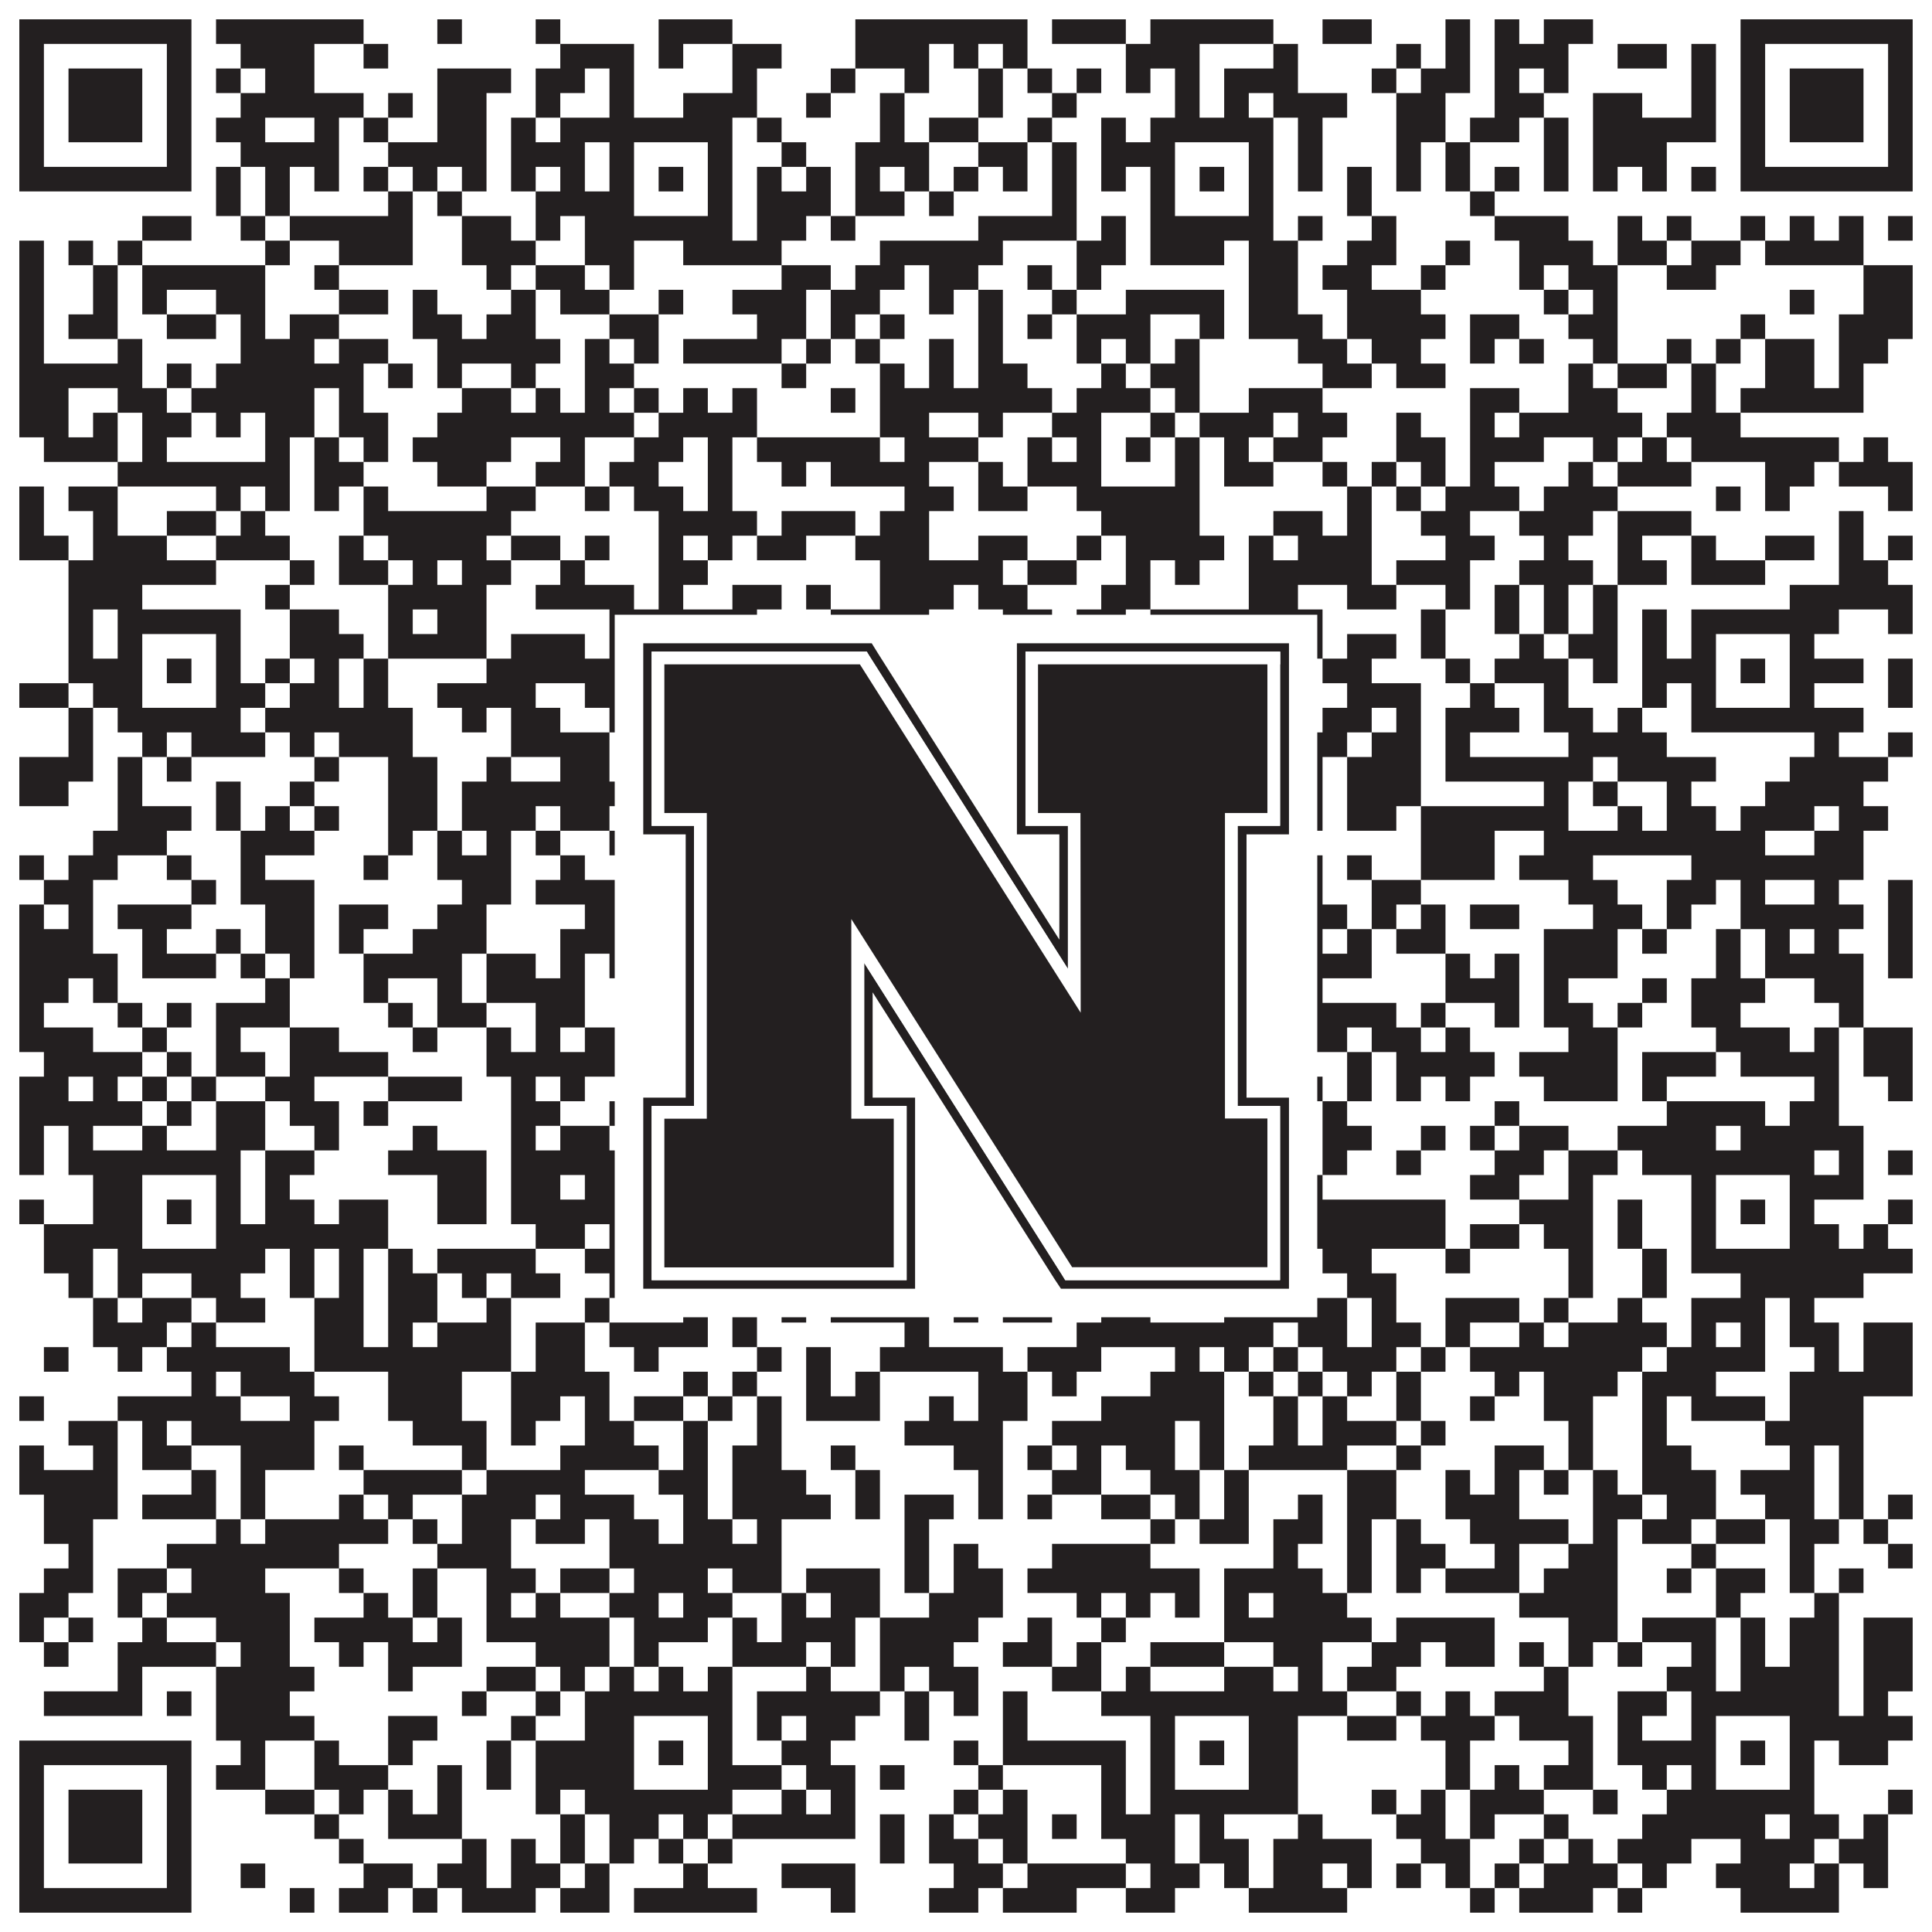 <?xml version="1.0"?>
<svg xmlns="http://www.w3.org/2000/svg" xmlns:xlink="http://www.w3.org/1999/xlink" version="1.1" width="1100px" height="1100px" viewBox="0 0 1100 1100"><rect x="0" y="0" width="1100" height="1100" fill="#ffffff" fill-opacity="1"/><path fill="#231f20" fill-opacity="1" d="M11,11L109,11L109,25L11,25ZM123,11L207,11L207,25L123,25ZM249,11L263,11L263,25L249,25ZM305,11L319,11L319,25L305,25ZM375,11L417,11L417,25L375,25ZM487,11L585,11L585,25L487,25ZM599,11L641,11L641,25L599,25ZM655,11L725,11L725,25L655,25ZM753,11L781,11L781,25L753,25ZM823,11L837,11L837,25L823,25ZM851,11L865,11L865,25L851,25ZM879,11L907,11L907,25L879,25ZM991,11L1089,11L1089,25L991,25ZM11,25L25,25L25,39L11,39ZM95,25L109,25L109,39L95,39ZM137,25L179,25L179,39L137,39ZM207,25L221,25L221,39L207,39ZM319,25L361,25L361,39L319,39ZM375,25L389,25L389,39L375,39ZM417,25L445,25L445,39L417,39ZM487,25L529,25L529,39L487,39ZM543,25L557,25L557,39L543,39ZM571,25L585,25L585,39L571,39ZM641,25L683,25L683,39L641,39ZM725,25L739,25L739,39L725,39ZM795,25L809,25L809,39L795,39ZM823,25L837,25L837,39L823,39ZM851,25L893,25L893,39L851,39ZM921,25L949,25L949,39L921,39ZM963,25L977,25L977,39L963,39ZM991,25L1005,25L1005,39L991,39ZM1075,25L1089,25L1089,39L1075,39ZM11,39L25,39L25,53L11,53ZM39,39L81,39L81,53L39,53ZM95,39L109,39L109,53L95,53ZM123,39L137,39L137,53L123,53ZM151,39L179,39L179,53L151,53ZM249,39L291,39L291,53L249,53ZM305,39L333,39L333,53L305,53ZM347,39L361,39L361,53L347,53ZM417,39L431,39L431,53L417,53ZM473,39L487,39L487,53L473,53ZM515,39L529,39L529,53L515,53ZM557,39L571,39L571,53L557,53ZM585,39L599,39L599,53L585,53ZM613,39L627,39L627,53L613,53ZM641,39L655,39L655,53L641,53ZM669,39L683,39L683,53L669,53ZM697,39L739,39L739,53L697,53ZM781,39L795,39L795,53L781,53ZM809,39L837,39L837,53L809,53ZM851,39L865,39L865,53L851,53ZM879,39L893,39L893,53L879,53ZM963,39L977,39L977,53L963,53ZM991,39L1005,39L1005,53L991,53ZM1019,39L1061,39L1061,53L1019,53ZM1075,39L1089,39L1089,53L1075,53ZM11,53L25,53L25,67L11,67ZM39,53L81,53L81,67L39,67ZM95,53L109,53L109,67L95,67ZM137,53L207,53L207,67L137,67ZM221,53L235,53L235,67L221,67ZM249,53L277,53L277,67L249,67ZM305,53L319,53L319,67L305,67ZM347,53L361,53L361,67L347,67ZM389,53L431,53L431,67L389,67ZM459,53L473,53L473,67L459,67ZM501,53L515,53L515,67L501,67ZM557,53L571,53L571,67L557,67ZM599,53L613,53L613,67L599,67ZM669,53L683,53L683,67L669,67ZM697,53L711,53L711,67L697,67ZM725,53L767,53L767,67L725,67ZM795,53L823,53L823,67L795,67ZM851,53L879,53L879,67L851,67ZM907,53L935,53L935,67L907,67ZM963,53L977,53L977,67L963,67ZM991,53L1005,53L1005,67L991,67ZM1019,53L1061,53L1061,67L1019,67ZM1075,53L1089,53L1089,67L1075,67ZM11,67L25,67L25,81L11,81ZM39,67L81,67L81,81L39,81ZM95,67L109,67L109,81L95,81ZM123,67L151,67L151,81L123,81ZM179,67L193,67L193,81L179,81ZM207,67L221,67L221,81L207,81ZM249,67L277,67L277,81L249,81ZM291,67L305,67L305,81L291,81ZM319,67L417,67L417,81L319,81ZM431,67L445,67L445,81L431,81ZM501,67L515,67L515,81L501,81ZM529,67L557,67L557,81L529,81ZM585,67L599,67L599,81L585,81ZM627,67L641,67L641,81L627,81ZM655,67L725,67L725,81L655,81ZM739,67L753,67L753,81L739,81ZM795,67L823,67L823,81L795,81ZM837,67L865,67L865,81L837,81ZM879,67L893,67L893,81L879,81ZM907,67L977,67L977,81L907,81ZM991,67L1005,67L1005,81L991,81ZM1019,67L1061,67L1061,81L1019,81ZM1075,67L1089,67L1089,81L1075,81ZM11,81L25,81L25,95L11,95ZM95,81L109,81L109,95L95,95ZM137,81L193,81L193,95L137,95ZM221,81L277,81L277,95L221,95ZM291,81L333,81L333,95L291,95ZM347,81L361,81L361,95L347,95ZM403,81L417,81L417,95L403,95ZM445,81L459,81L459,95L445,95ZM487,81L529,81L529,95L487,95ZM557,81L585,81L585,95L557,95ZM599,81L613,81L613,95L599,95ZM627,81L669,81L669,95L627,95ZM711,81L725,81L725,95L711,95ZM739,81L753,81L753,95L739,95ZM795,81L809,81L809,95L795,95ZM823,81L837,81L837,95L823,95ZM879,81L893,81L893,95L879,95ZM907,81L949,81L949,95L907,95ZM991,81L1005,81L1005,95L991,95ZM1075,81L1089,81L1089,95L1075,95ZM11,95L109,95L109,109L11,109ZM123,95L137,95L137,109L123,109ZM151,95L165,95L165,109L151,109ZM179,95L193,95L193,109L179,109ZM207,95L221,95L221,109L207,109ZM235,95L249,95L249,109L235,109ZM263,95L277,95L277,109L263,109ZM291,95L305,95L305,109L291,109ZM319,95L333,95L333,109L319,109ZM347,95L361,95L361,109L347,109ZM375,95L389,95L389,109L375,109ZM403,95L417,95L417,109L403,109ZM431,95L445,95L445,109L431,109ZM459,95L473,95L473,109L459,109ZM487,95L501,95L501,109L487,109ZM515,95L529,95L529,109L515,109ZM543,95L557,95L557,109L543,109ZM571,95L585,95L585,109L571,109ZM599,95L613,95L613,109L599,109ZM627,95L641,95L641,109L627,109ZM655,95L669,95L669,109L655,109ZM683,95L697,95L697,109L683,109ZM711,95L725,95L725,109L711,109ZM739,95L753,95L753,109L739,109ZM767,95L781,95L781,109L767,109ZM795,95L809,95L809,109L795,109ZM823,95L837,95L837,109L823,109ZM851,95L865,95L865,109L851,109ZM879,95L893,95L893,109L879,109ZM907,95L921,95L921,109L907,109ZM935,95L949,95L949,109L935,109ZM963,95L977,95L977,109L963,109ZM991,95L1089,95L1089,109L991,109ZM123,109L137,109L137,123L123,123ZM151,109L165,109L165,123L151,123ZM221,109L235,109L235,123L221,123ZM249,109L263,109L263,123L249,123ZM305,109L361,109L361,123L305,123ZM403,109L417,109L417,123L403,123ZM431,109L473,109L473,123L431,123ZM487,109L515,109L515,123L487,123ZM529,109L543,109L543,123L529,123ZM599,109L613,109L613,123L599,123ZM655,109L669,109L669,123L655,123ZM711,109L725,109L725,123L711,123ZM767,109L781,109L781,123L767,123ZM837,109L851,109L851,123L837,123ZM81,123L109,123L109,137L81,137ZM137,123L151,123L151,137L137,137ZM165,123L235,123L235,137L165,137ZM263,123L291,123L291,137L263,137ZM305,123L319,123L319,137L305,137ZM333,123L417,123L417,137L333,137ZM431,123L459,123L459,137L431,137ZM473,123L487,123L487,137L473,137ZM557,123L613,123L613,137L557,137ZM627,123L641,123L641,137L627,137ZM655,123L725,123L725,137L655,137ZM739,123L753,123L753,137L739,137ZM781,123L795,123L795,137L781,137ZM851,123L893,123L893,137L851,137ZM921,123L935,123L935,137L921,137ZM949,123L963,123L963,137L949,137ZM991,123L1005,123L1005,137L991,137ZM1019,123L1033,123L1033,137L1019,137ZM1047,123L1061,123L1061,137L1047,137ZM1075,123L1089,123L1089,137L1075,137ZM11,137L25,137L25,151L11,151ZM39,137L53,137L53,151L39,151ZM67,137L81,137L81,151L67,151ZM151,137L165,137L165,151L151,151ZM193,137L235,137L235,151L193,151ZM263,137L305,137L305,151L263,151ZM333,137L361,137L361,151L333,151ZM389,137L445,137L445,151L389,151ZM501,137L571,137L571,151L501,151ZM613,137L641,137L641,151L613,151ZM655,137L697,137L697,151L655,151ZM711,137L739,137L739,151L711,151ZM767,137L795,137L795,151L767,151ZM823,137L837,137L837,151L823,151ZM865,137L907,137L907,151L865,151ZM921,137L949,137L949,151L921,151ZM963,137L991,137L991,151L963,151ZM1005,137L1061,137L1061,151L1005,151ZM11,151L25,151L25,165L11,165ZM53,151L67,151L67,165L53,165ZM81,151L151,151L151,165L81,165ZM179,151L193,151L193,165L179,165ZM277,151L291,151L291,165L277,165ZM305,151L333,151L333,165L305,165ZM347,151L361,151L361,165L347,165ZM445,151L473,151L473,165L445,165ZM487,151L515,151L515,165L487,165ZM529,151L557,151L557,165L529,165ZM585,151L599,151L599,165L585,165ZM613,151L627,151L627,165L613,165ZM711,151L739,151L739,165L711,165ZM753,151L781,151L781,165L753,165ZM809,151L823,151L823,165L809,165ZM865,151L879,151L879,165L865,165ZM893,151L921,151L921,165L893,165ZM949,151L977,151L977,165L949,165ZM1061,151L1089,151L1089,165L1061,165ZM11,165L25,165L25,179L11,179ZM53,165L67,165L67,179L53,179ZM81,165L95,165L95,179L81,179ZM123,165L151,165L151,179L123,179ZM193,165L221,165L221,179L193,179ZM235,165L249,165L249,179L235,179ZM291,165L305,165L305,179L291,179ZM319,165L347,165L347,179L319,179ZM375,165L389,165L389,179L375,179ZM417,165L459,165L459,179L417,179ZM473,165L501,165L501,179L473,179ZM529,165L543,165L543,179L529,179ZM557,165L571,165L571,179L557,179ZM599,165L613,165L613,179L599,179ZM641,165L697,165L697,179L641,179ZM711,165L739,165L739,179L711,179ZM767,165L809,165L809,179L767,179ZM879,165L893,165L893,179L879,179ZM907,165L921,165L921,179L907,179ZM1019,165L1033,165L1033,179L1019,179ZM1061,165L1089,165L1089,179L1061,179ZM11,179L25,179L25,193L11,193ZM39,179L67,179L67,193L39,193ZM95,179L123,179L123,193L95,193ZM137,179L151,179L151,193L137,193ZM165,179L193,179L193,193L165,193ZM235,179L263,179L263,193L235,193ZM277,179L305,179L305,193L277,193ZM347,179L375,179L375,193L347,193ZM431,179L459,179L459,193L431,193ZM473,179L487,179L487,193L473,193ZM501,179L515,179L515,193L501,193ZM557,179L571,179L571,193L557,193ZM585,179L599,179L599,193L585,193ZM613,179L655,179L655,193L613,193ZM683,179L697,179L697,193L683,193ZM711,179L753,179L753,193L711,193ZM767,179L823,179L823,193L767,193ZM837,179L865,179L865,193L837,193ZM893,179L921,179L921,193L893,193ZM991,179L1005,179L1005,193L991,193ZM1047,179L1089,179L1089,193L1047,193ZM11,193L25,193L25,207L11,207ZM67,193L81,193L81,207L67,207ZM137,193L179,193L179,207L137,207ZM193,193L221,193L221,207L193,207ZM249,193L319,193L319,207L249,207ZM333,193L347,193L347,207L333,207ZM361,193L375,193L375,207L361,207ZM389,193L445,193L445,207L389,207ZM459,193L473,193L473,207L459,207ZM487,193L501,193L501,207L487,207ZM529,193L543,193L543,207L529,207ZM557,193L571,193L571,207L557,207ZM613,193L627,193L627,207L613,207ZM641,193L655,193L655,207L641,207ZM669,193L683,193L683,207L669,207ZM739,193L767,193L767,207L739,207ZM781,193L809,193L809,207L781,207ZM837,193L851,193L851,207L837,207ZM865,193L879,193L879,207L865,207ZM907,193L921,193L921,207L907,207ZM949,193L963,193L963,207L949,207ZM977,193L991,193L991,207L977,207ZM1005,193L1033,193L1033,207L1005,207ZM1047,193L1075,193L1075,207L1047,207ZM11,207L81,207L81,221L11,221ZM95,207L109,207L109,221L95,221ZM123,207L207,207L207,221L123,221ZM221,207L235,207L235,221L221,221ZM249,207L263,207L263,221L249,221ZM291,207L305,207L305,221L291,221ZM333,207L361,207L361,221L333,221ZM445,207L459,207L459,221L445,221ZM501,207L515,207L515,221L501,221ZM529,207L543,207L543,221L529,221ZM557,207L585,207L585,221L557,221ZM627,207L641,207L641,221L627,221ZM655,207L683,207L683,221L655,221ZM753,207L781,207L781,221L753,221ZM795,207L823,207L823,221L795,221ZM893,207L907,207L907,221L893,221ZM921,207L949,207L949,221L921,221ZM963,207L977,207L977,221L963,221ZM1005,207L1033,207L1033,221L1005,221ZM1047,207L1061,207L1061,221L1047,221ZM11,221L39,221L39,235L11,235ZM67,221L95,221L95,235L67,235ZM109,221L179,221L179,235L109,235ZM193,221L207,221L207,235L193,235ZM263,221L291,221L291,235L263,235ZM305,221L319,221L319,235L305,235ZM333,221L347,221L347,235L333,235ZM361,221L375,221L375,235L361,235ZM389,221L403,221L403,235L389,235ZM417,221L431,221L431,235L417,235ZM473,221L487,221L487,235L473,235ZM501,221L599,221L599,235L501,235ZM613,221L655,221L655,235L613,235ZM669,221L683,221L683,235L669,235ZM711,221L753,221L753,235L711,235ZM837,221L865,221L865,235L837,235ZM893,221L921,221L921,235L893,235ZM963,221L977,221L977,235L963,235ZM991,221L1061,221L1061,235L991,235ZM11,235L39,235L39,249L11,249ZM53,235L67,235L67,249L53,249ZM81,235L109,235L109,249L81,249ZM123,235L137,235L137,249L123,249ZM151,235L179,235L179,249L151,249ZM193,235L221,235L221,249L193,249ZM249,235L361,235L361,249L249,249ZM375,235L431,235L431,249L375,249ZM501,235L529,235L529,249L501,249ZM557,235L571,235L571,249L557,249ZM599,235L627,235L627,249L599,249ZM655,235L669,235L669,249L655,249ZM683,235L725,235L725,249L683,249ZM739,235L767,235L767,249L739,249ZM795,235L809,235L809,249L795,249ZM837,235L851,235L851,249L837,249ZM865,235L935,235L935,249L865,249ZM949,235L991,235L991,249L949,249ZM25,249L67,249L67,263L25,263ZM81,249L95,249L95,263L81,263ZM151,249L165,249L165,263L151,263ZM179,249L193,249L193,263L179,263ZM207,249L221,249L221,263L207,263ZM235,249L291,249L291,263L235,263ZM319,249L333,249L333,263L319,263ZM361,249L389,249L389,263L361,263ZM403,249L417,249L417,263L403,263ZM431,249L501,249L501,263L431,263ZM515,249L557,249L557,263L515,263ZM585,249L599,249L599,263L585,263ZM613,249L627,249L627,263L613,263ZM641,249L655,249L655,263L641,263ZM669,249L683,249L683,263L669,263ZM697,249L711,249L711,263L697,263ZM725,249L753,249L753,263L725,263ZM795,249L823,249L823,263L795,263ZM837,249L879,249L879,263L837,263ZM907,249L921,249L921,263L907,263ZM935,249L949,249L949,263L935,263ZM963,249L1047,249L1047,263L963,263ZM1061,249L1075,249L1075,263L1061,263ZM67,263L165,263L165,277L67,277ZM179,263L207,263L207,277L179,277ZM249,263L277,263L277,277L249,277ZM305,263L333,263L333,277L305,277ZM347,263L375,263L375,277L347,277ZM403,263L417,263L417,277L403,277ZM445,263L459,263L459,277L445,277ZM473,263L529,263L529,277L473,277ZM557,263L571,263L571,277L557,277ZM585,263L627,263L627,277L585,277ZM669,263L683,263L683,277L669,277ZM697,263L725,263L725,277L697,277ZM753,263L767,263L767,277L753,277ZM781,263L795,263L795,277L781,277ZM809,263L823,263L823,277L809,277ZM837,263L851,263L851,277L837,277ZM893,263L907,263L907,277L893,277ZM921,263L963,263L963,277L921,277ZM1005,263L1033,263L1033,277L1005,277ZM1047,263L1089,263L1089,277L1047,277ZM11,277L25,277L25,291L11,291ZM39,277L67,277L67,291L39,291ZM123,277L137,277L137,291L123,291ZM151,277L165,277L165,291L151,291ZM179,277L193,277L193,291L179,291ZM207,277L221,277L221,291L207,291ZM277,277L305,277L305,291L277,291ZM333,277L347,277L347,291L333,291ZM361,277L389,277L389,291L361,291ZM403,277L417,277L417,291L403,291ZM515,277L543,277L543,291L515,291ZM557,277L585,277L585,291L557,291ZM613,277L683,277L683,291L613,291ZM767,277L781,277L781,291L767,291ZM795,277L809,277L809,291L795,291ZM823,277L865,277L865,291L823,291ZM879,277L921,277L921,291L879,291ZM977,277L991,277L991,291L977,291ZM1005,277L1019,277L1019,291L1005,291ZM1075,277L1089,277L1089,291L1075,291ZM11,291L25,291L25,305L11,305ZM53,291L67,291L67,305L53,305ZM95,291L123,291L123,305L95,305ZM137,291L151,291L151,305L137,305ZM207,291L291,291L291,305L207,305ZM375,291L431,291L431,305L375,305ZM445,291L487,291L487,305L445,305ZM501,291L529,291L529,305L501,305ZM627,291L683,291L683,305L627,305ZM725,291L753,291L753,305L725,305ZM767,291L781,291L781,305L767,305ZM809,291L837,291L837,305L809,305ZM865,291L907,291L907,305L865,305ZM921,291L963,291L963,305L921,305ZM1047,291L1061,291L1061,305L1047,305ZM11,305L39,305L39,319L11,319ZM53,305L95,305L95,319L53,319ZM123,305L165,305L165,319L123,319ZM193,305L207,305L207,319L193,319ZM221,305L277,305L277,319L221,319ZM291,305L319,305L319,319L291,319ZM333,305L347,305L347,319L333,319ZM375,305L389,305L389,319L375,319ZM403,305L417,305L417,319L403,319ZM431,305L459,305L459,319L431,319ZM487,305L529,305L529,319L487,319ZM557,305L585,305L585,319L557,319ZM613,305L627,305L627,319L613,319ZM641,305L697,305L697,319L641,319ZM711,305L725,305L725,319L711,319ZM739,305L781,305L781,319L739,319ZM823,305L851,305L851,319L823,319ZM879,305L893,305L893,319L879,319ZM921,305L935,305L935,319L921,319ZM963,305L977,305L977,319L963,319ZM1005,305L1033,305L1033,319L1005,319ZM1047,305L1061,305L1061,319L1047,319ZM1075,305L1089,305L1089,319L1075,319ZM39,319L123,319L123,333L39,333ZM165,319L179,319L179,333L165,333ZM193,319L221,319L221,333L193,333ZM235,319L249,319L249,333L235,333ZM263,319L291,319L291,333L263,333ZM319,319L333,319L333,333L319,333ZM375,319L403,319L403,333L375,333ZM501,319L571,319L571,333L501,333ZM585,319L613,319L613,333L585,333ZM641,319L655,319L655,333L641,333ZM669,319L683,319L683,333L669,333ZM711,319L781,319L781,333L711,333ZM795,319L837,319L837,333L795,333ZM865,319L907,319L907,333L865,333ZM921,319L949,319L949,333L921,333ZM963,319L1005,319L1005,333L963,333ZM1047,319L1075,319L1075,333L1047,333ZM39,333L81,333L81,347L39,347ZM151,333L165,333L165,347L151,347ZM221,333L277,333L277,347L221,347ZM305,333L361,333L361,347L305,347ZM375,333L389,333L389,347L375,347ZM417,333L445,333L445,347L417,347ZM459,333L473,333L473,347L459,347ZM501,333L543,333L543,347L501,347ZM557,333L585,333L585,347L557,347ZM627,333L655,333L655,347L627,347ZM711,333L739,333L739,347L711,347ZM767,333L795,333L795,347L767,347ZM823,333L837,333L837,347L823,347ZM851,333L865,333L865,347L851,347ZM879,333L893,333L893,347L879,347ZM907,333L921,333L921,347L907,347ZM1019,333L1089,333L1089,347L1019,347ZM39,347L53,347L53,361L39,361ZM67,347L137,347L137,361L67,361ZM165,347L193,347L193,361L165,361ZM221,347L235,347L235,361L221,361ZM249,347L277,347L277,361L249,361ZM347,347L431,347L431,361L347,361ZM473,347L529,347L529,361L473,361ZM571,347L599,347L599,361L571,361ZM613,347L641,347L641,361L613,361ZM655,347L753,347L753,361L655,361ZM809,347L823,347L823,361L809,361ZM851,347L865,347L865,361L851,361ZM879,347L893,347L893,361L879,361ZM907,347L921,347L921,361L907,361ZM935,347L949,347L949,361L935,361ZM963,347L1047,347L1047,361L963,361ZM1075,347L1089,347L1089,361L1075,361ZM39,361L53,361L53,375L39,375ZM67,361L81,361L81,375L67,375ZM123,361L137,361L137,375L123,375ZM165,361L207,361L207,375L165,375ZM221,361L277,361L277,375L221,375ZM291,361L333,361L333,375L291,375ZM347,361L361,361L361,375L347,375ZM403,361L417,361L417,375L403,375ZM431,361L515,361L515,375L431,375ZM543,361L557,361L557,375L543,375ZM571,361L585,361L585,375L571,375ZM599,361L627,361L627,375L599,375ZM655,361L669,361L669,375L655,375ZM711,361L725,361L725,375L711,375ZM739,361L753,361L753,375L739,375ZM767,361L795,361L795,375L767,375ZM809,361L823,361L823,375L809,375ZM865,361L879,361L879,375L865,375ZM893,361L921,361L921,375L893,375ZM935,361L949,361L949,375L935,375ZM963,361L977,361L977,375L963,375ZM1019,361L1033,361L1033,375L1019,375ZM39,375L81,375L81,389L39,389ZM95,375L109,375L109,389L95,389ZM123,375L137,375L137,389L123,389ZM151,375L165,375L165,389L151,389ZM179,375L193,375L193,389L179,389ZM207,375L221,375L221,389L207,389ZM277,375L361,375L361,389L277,389ZM375,375L389,375L389,389L375,389ZM403,375L417,375L417,389L403,389ZM445,375L459,375L459,389L445,389ZM487,375L529,375L529,389L487,389ZM585,375L641,375L641,389L585,389ZM655,375L669,375L669,389L655,389ZM683,375L697,375L697,389L683,389ZM711,375L739,375L739,389L711,389ZM753,375L781,375L781,389L753,389ZM823,375L837,375L837,389L823,389ZM851,375L893,375L893,389L851,389ZM907,375L921,375L921,389L907,389ZM935,375L977,375L977,389L935,389ZM991,375L1005,375L1005,389L991,389ZM1019,375L1061,375L1061,389L1019,389ZM1075,375L1089,375L1089,389L1075,389ZM11,389L39,389L39,403L11,403ZM53,389L81,389L81,403L53,403ZM123,389L151,389L151,403L123,403ZM165,389L193,389L193,403L165,403ZM207,389L221,389L221,403L207,403ZM249,389L305,389L305,403L249,403ZM333,389L361,389L361,403L333,403ZM403,389L417,389L417,403L403,403ZM431,389L459,389L459,403L431,403ZM515,389L543,389L543,403L515,403ZM599,389L613,389L613,403L599,403ZM627,389L641,389L641,403L627,403ZM655,389L669,389L669,403L655,403ZM711,389L725,389L725,403L711,403ZM767,389L809,389L809,403L767,403ZM837,389L851,389L851,403L837,403ZM879,389L893,389L893,403L879,403ZM935,389L949,389L949,403L935,403ZM963,389L977,389L977,403L963,403ZM1019,389L1033,389L1033,403L1019,403ZM1075,389L1089,389L1089,403L1075,403ZM39,403L53,403L53,417L39,417ZM67,403L137,403L137,417L67,417ZM151,403L235,403L235,417L151,417ZM263,403L277,403L277,417L263,417ZM291,403L319,403L319,417L291,417ZM347,403L417,403L417,417L347,417ZM431,403L445,403L445,417L431,417ZM473,403L487,403L487,417L473,417ZM515,403L529,403L529,417L515,417ZM571,403L585,403L585,417L571,417ZM599,403L613,403L613,417L599,417ZM627,403L641,403L641,417L627,417ZM655,403L725,403L725,417L655,417ZM753,403L781,403L781,417L753,417ZM795,403L809,403L809,417L795,417ZM823,403L865,403L865,417L823,417ZM879,403L907,403L907,417L879,417ZM921,403L935,403L935,417L921,417ZM963,403L1061,403L1061,417L963,417ZM39,417L53,417L53,431L39,431ZM81,417L95,417L95,431L81,431ZM109,417L151,417L151,431L109,431ZM165,417L179,417L179,431L165,431ZM193,417L235,417L235,431L193,431ZM291,417L347,417L347,431L291,431ZM361,417L375,417L375,431L361,431ZM389,417L417,417L417,431L389,431ZM473,417L487,417L487,431L473,431ZM501,417L529,417L529,431L501,431ZM627,417L697,417L697,431L627,431ZM711,417L767,417L767,431L711,431ZM781,417L809,417L809,431L781,431ZM823,417L837,417L837,431L823,431ZM893,417L949,417L949,431L893,431ZM1033,417L1047,417L1047,431L1033,431ZM1075,417L1089,417L1089,431L1075,431ZM11,431L53,431L53,445L11,445ZM67,431L81,431L81,445L67,445ZM95,431L109,431L109,445L95,445ZM179,431L193,431L193,445L179,445ZM221,431L249,431L249,445L221,445ZM277,431L291,431L291,445L277,445ZM319,431L347,431L347,445L319,445ZM389,431L403,431L403,445L389,445ZM459,431L473,431L473,445L459,445ZM487,431L501,431L501,445L487,445ZM543,431L571,431L571,445L543,445ZM585,431L599,431L599,445L585,445ZM641,431L655,431L655,445L641,445ZM669,431L683,431L683,445L669,445ZM725,431L753,431L753,445L725,445ZM767,431L809,431L809,445L767,445ZM823,431L907,431L907,445L823,445ZM921,431L977,431L977,445L921,445ZM1019,431L1075,431L1075,445L1019,445ZM11,445L39,445L39,459L11,459ZM67,445L81,445L81,459L67,459ZM123,445L137,445L137,459L123,459ZM165,445L179,445L179,459L165,459ZM221,445L249,445L249,459L221,459ZM263,445L375,445L375,459L263,459ZM431,445L473,445L473,459L431,459ZM543,445L557,445L557,459L543,459ZM571,445L585,445L585,459L571,459ZM613,445L669,445L669,459L613,459ZM683,445L697,445L697,459L683,459ZM739,445L753,445L753,459L739,459ZM767,445L809,445L809,459L767,459ZM879,445L893,445L893,459L879,459ZM907,445L921,445L921,459L907,459ZM949,445L963,445L963,459L949,459ZM1005,445L1061,445L1061,459L1005,459ZM67,459L109,459L109,473L67,473ZM123,459L137,459L137,473L123,473ZM151,459L165,459L165,473L151,473ZM179,459L193,459L193,473L179,473ZM221,459L249,459L249,473L221,473ZM263,459L305,459L305,473L263,473ZM319,459L347,459L347,473L319,473ZM361,459L389,459L389,473L361,473ZM403,459L431,459L431,473L403,473ZM459,459L487,459L487,473L459,473ZM501,459L515,459L515,473L501,473ZM529,459L543,459L543,473L529,473ZM557,459L613,459L613,473L557,473ZM627,459L655,459L655,473L627,473ZM669,459L697,459L697,473L669,473ZM725,459L753,459L753,473L725,473ZM767,459L795,459L795,473L767,473ZM809,459L893,459L893,473L809,473ZM921,459L935,459L935,473L921,473ZM949,459L977,459L977,473L949,473ZM991,459L1033,459L1033,473L991,473ZM1047,459L1075,459L1075,473L1047,473ZM53,473L95,473L95,487L53,487ZM137,473L179,473L179,487L137,487ZM221,473L235,473L235,487L221,487ZM249,473L263,473L263,487L249,487ZM277,473L291,473L291,487L277,487ZM305,473L319,473L319,487L305,487ZM347,473L375,473L375,487L347,487ZM403,473L417,473L417,487L403,487ZM445,473L515,473L515,487L445,487ZM627,473L655,473L655,487L627,487ZM669,473L683,473L683,487L669,487ZM697,473L739,473L739,487L697,487ZM809,473L851,473L851,487L809,487ZM879,473L1005,473L1005,487L879,487ZM1033,473L1061,473L1061,487L1033,487ZM11,487L25,487L25,501L11,501ZM39,487L67,487L67,501L39,501ZM95,487L109,487L109,501L95,501ZM137,487L151,487L151,501L137,501ZM207,487L221,487L221,501L207,501ZM249,487L291,487L291,501L249,501ZM319,487L333,487L333,501L319,501ZM361,487L375,487L375,501L361,501ZM389,487L403,487L403,501L389,501ZM417,487L431,487L431,501L417,501ZM445,487L515,487L515,501L445,501ZM529,487L543,487L543,501L529,501ZM571,487L599,487L599,501L571,501ZM627,487L655,487L655,501L627,501ZM669,487L697,487L697,501L669,501ZM711,487L753,487L753,501L711,501ZM767,487L781,487L781,501L767,501ZM809,487L851,487L851,501L809,501ZM865,487L907,487L907,501L865,501ZM963,487L1061,487L1061,501L963,501ZM25,501L53,501L53,515L25,515ZM109,501L123,501L123,515L109,515ZM137,501L179,501L179,515L137,515ZM263,501L291,501L291,515L263,515ZM305,501L361,501L361,515L305,515ZM375,501L403,501L403,515L375,515ZM431,501L445,501L445,515L431,515ZM459,501L487,501L487,515L459,515ZM501,501L571,501L571,515L501,515ZM585,501L613,501L613,515L585,515ZM669,501L697,501L697,515L669,515ZM739,501L753,501L753,515L739,515ZM781,501L809,501L809,515L781,515ZM893,501L921,501L921,515L893,515ZM949,501L977,501L977,515L949,515ZM991,501L1005,501L1005,515L991,515ZM1033,501L1047,501L1047,515L1033,515ZM1075,501L1089,501L1089,515L1075,515ZM11,515L25,515L25,529L11,529ZM39,515L53,515L53,529L39,529ZM67,515L109,515L109,529L67,529ZM151,515L179,515L179,529L151,529ZM193,515L221,515L221,529L193,529ZM249,515L277,515L277,529L249,529ZM333,515L361,515L361,529L333,529ZM375,515L417,515L417,529L375,529ZM431,515L445,515L445,529L431,529ZM459,515L487,515L487,529L459,529ZM543,515L557,515L557,529L543,529ZM571,515L585,515L585,529L571,529ZM683,515L697,515L697,529L683,529ZM725,515L767,515L767,529L725,529ZM781,515L795,515L795,529L781,529ZM809,515L823,515L823,529L809,529ZM837,515L865,515L865,529L837,529ZM907,515L935,515L935,529L907,529ZM949,515L963,515L963,529L949,529ZM991,515L1061,515L1061,529L991,529ZM1075,515L1089,515L1089,529L1075,529ZM11,529L53,529L53,543L11,543ZM81,529L95,529L95,543L81,543ZM123,529L137,529L137,543L123,543ZM151,529L179,529L179,543L151,543ZM193,529L207,529L207,543L193,543ZM235,529L277,529L277,543L235,543ZM319,529L361,529L361,543L319,543ZM417,529L473,529L473,543L417,543ZM487,529L543,529L543,543L487,543ZM557,529L571,529L571,543L557,543ZM599,529L613,529L613,543L599,543ZM669,529L683,529L683,543L669,543ZM697,529L753,529L753,543L697,543ZM767,529L781,529L781,543L767,543ZM795,529L823,529L823,543L795,543ZM879,529L921,529L921,543L879,543ZM935,529L949,529L949,543L935,543ZM977,529L991,529L991,543L977,543ZM1005,529L1019,529L1019,543L1005,543ZM1033,529L1047,529L1047,543L1033,543ZM1075,529L1089,529L1089,543L1075,543ZM11,543L67,543L67,557L11,557ZM81,543L123,543L123,557L81,557ZM137,543L151,543L151,557L137,557ZM165,543L179,543L179,557L165,557ZM207,543L263,543L263,557L207,557ZM277,543L305,543L305,557L277,557ZM319,543L333,543L333,557L319,557ZM347,543L375,543L375,557L347,557ZM389,543L403,543L403,557L389,557ZM417,543L459,543L459,557L417,557ZM501,543L571,543L571,557L501,557ZM599,543L627,543L627,557L599,557ZM655,543L697,543L697,557L655,557ZM711,543L781,543L781,557L711,557ZM823,543L837,543L837,557L823,557ZM851,543L865,543L865,557L851,557ZM879,543L921,543L921,557L879,557ZM977,543L991,543L991,557L977,557ZM1005,543L1061,543L1061,557L1005,557ZM1075,543L1089,543L1089,557L1075,557ZM11,557L39,557L39,571L11,571ZM53,557L67,557L67,571L53,571ZM151,557L165,557L165,571L151,571ZM207,557L221,557L221,571L207,571ZM249,557L263,557L263,571L249,571ZM277,557L333,557L333,571L277,571ZM403,557L445,557L445,571L403,571ZM487,557L515,557L515,571L487,571ZM543,557L557,557L557,571L543,571ZM571,557L599,557L599,571L571,571ZM627,557L641,557L641,571L627,571ZM655,557L683,557L683,571L655,571ZM697,557L711,557L711,571L697,571ZM739,557L753,557L753,571L739,571ZM823,557L865,557L865,571L823,571ZM879,557L893,557L893,571L879,571ZM935,557L949,557L949,571L935,571ZM963,557L1005,557L1005,571L963,571ZM1033,557L1061,557L1061,571L1033,571ZM11,571L25,571L25,585L11,585ZM67,571L81,571L81,585L67,585ZM95,571L109,571L109,585L95,585ZM123,571L165,571L165,585L123,585ZM221,571L235,571L235,585L221,585ZM249,571L277,571L277,585L249,585ZM305,571L333,571L333,585L305,585ZM361,571L375,571L375,585L361,585ZM431,571L501,571L501,585L431,585ZM571,571L627,571L627,585L571,585ZM739,571L795,571L795,585L739,585ZM809,571L823,571L823,585L809,585ZM851,571L865,571L865,585L851,585ZM879,571L907,571L907,585L879,585ZM921,571L935,571L935,585L921,585ZM963,571L991,571L991,585L963,585ZM1047,571L1061,571L1061,585L1047,585ZM11,585L53,585L53,599L11,599ZM81,585L95,585L95,599L81,599ZM123,585L137,585L137,599L123,599ZM165,585L193,585L193,599L165,599ZM235,585L249,585L249,599L235,599ZM277,585L291,585L291,599L277,599ZM305,585L319,585L319,599L305,599ZM333,585L361,585L361,599L333,599ZM375,585L389,585L389,599L375,599ZM403,585L445,585L445,599L403,599ZM501,585L515,585L515,599L501,599ZM529,585L543,585L543,599L529,599ZM557,585L613,585L613,599L557,599ZM655,585L669,585L669,599L655,599ZM683,585L697,585L697,599L683,599ZM725,585L767,585L767,599L725,599ZM781,585L809,585L809,599L781,599ZM823,585L837,585L837,599L823,599ZM893,585L921,585L921,599L893,599ZM977,585L1019,585L1019,599L977,599ZM1033,585L1047,585L1047,599L1033,599ZM1061,585L1089,585L1089,599L1061,599ZM25,599L81,599L81,613L25,613ZM95,599L109,599L109,613L95,613ZM123,599L151,599L151,613L123,613ZM165,599L221,599L221,613L165,613ZM277,599L361,599L361,613L277,613ZM375,599L389,599L389,613L375,613ZM403,599L417,599L417,613L403,613ZM445,599L459,599L459,613L445,613ZM487,599L529,599L529,613L487,613ZM557,599L585,599L585,613L557,613ZM599,599L613,599L613,613L599,613ZM641,599L655,599L655,613L641,613ZM669,599L697,599L697,613L669,613ZM711,599L739,599L739,613L711,613ZM767,599L781,599L781,613L767,613ZM795,599L851,599L851,613L795,613ZM865,599L921,599L921,613L865,613ZM935,599L977,599L977,613L935,613ZM991,599L1047,599L1047,613L991,613ZM1061,599L1089,599L1089,613L1061,613ZM11,613L39,613L39,627L11,627ZM53,613L67,613L67,627L53,627ZM81,613L95,613L95,627L81,627ZM109,613L123,613L123,627L109,627ZM151,613L179,613L179,627L151,627ZM221,613L263,613L263,627L221,627ZM291,613L305,613L305,627L291,627ZM319,613L333,613L333,627L319,627ZM361,613L375,613L375,627L361,627ZM389,613L431,613L431,627L389,627ZM459,613L543,613L543,627L459,627ZM557,613L571,613L571,627L557,627ZM613,613L669,613L669,627L613,627ZM683,613L697,613L697,627L683,627ZM711,613L725,613L725,627L711,627ZM739,613L753,613L753,627L739,627ZM767,613L781,613L781,627L767,627ZM795,613L809,613L809,627L795,627ZM823,613L837,613L837,627L823,627ZM879,613L921,613L921,627L879,627ZM935,613L949,613L949,627L935,627ZM1033,613L1047,613L1047,627L1033,627ZM1075,613L1089,613L1089,627L1075,627ZM11,627L81,627L81,641L11,641ZM95,627L109,627L109,641L95,641ZM123,627L151,627L151,641L123,641ZM165,627L193,627L193,641L165,641ZM207,627L221,627L221,641L207,641ZM291,627L319,627L319,641L291,641ZM347,627L375,627L375,641L347,641ZM389,627L403,627L403,641L389,641ZM431,627L459,627L459,641L431,641ZM543,627L557,627L557,641L543,641ZM599,627L613,627L613,641L599,641ZM627,627L641,627L641,641L627,641ZM655,627L683,627L683,641L655,641ZM697,627L739,627L739,641L697,641ZM753,627L767,627L767,641L753,641ZM851,627L865,627L865,641L851,641ZM949,627L1005,627L1005,641L949,641ZM1019,627L1047,627L1047,641L1019,641ZM11,641L25,641L25,655L11,655ZM39,641L53,641L53,655L39,655ZM81,641L95,641L95,655L81,655ZM123,641L151,641L151,655L123,655ZM179,641L193,641L193,655L179,655ZM235,641L249,641L249,655L235,655ZM291,641L305,641L305,655L291,655ZM319,641L347,641L347,655L319,655ZM389,641L403,641L403,655L389,655ZM417,641L431,641L431,655L417,655ZM473,641L487,641L487,655L473,655ZM543,641L571,641L571,655L543,655ZM641,641L683,641L683,655L641,655ZM753,641L781,641L781,655L753,655ZM809,641L823,641L823,655L809,655ZM837,641L851,641L851,655L837,655ZM865,641L893,641L893,655L865,655ZM921,641L977,641L977,655L921,655ZM991,641L1061,641L1061,655L991,655ZM11,655L25,655L25,669L11,669ZM39,655L137,655L137,669L39,669ZM151,655L179,655L179,669L151,669ZM221,655L277,655L277,669L221,669ZM291,655L417,655L417,669L291,669ZM431,655L487,655L487,669L431,669ZM543,655L557,655L557,669L543,669ZM571,655L739,655L739,669L571,669ZM753,655L767,655L767,669L753,669ZM795,655L809,655L809,669L795,669ZM851,655L879,655L879,669L851,669ZM893,655L921,655L921,669L893,669ZM935,655L1033,655L1033,669L935,669ZM1047,655L1061,655L1061,669L1047,669ZM1075,655L1089,655L1089,669L1075,669ZM53,669L81,669L81,683L53,683ZM123,669L137,669L137,683L123,683ZM151,669L165,669L165,683L151,683ZM249,669L277,669L277,683L249,683ZM291,669L319,669L319,683L291,683ZM333,669L361,669L361,683L333,683ZM403,669L431,669L431,683L403,683ZM445,669L501,669L501,683L445,683ZM515,669L529,669L529,683L515,683ZM543,669L571,669L571,683L543,683ZM655,669L669,669L669,683L655,683ZM711,669L725,669L725,683L711,683ZM739,669L753,669L753,683L739,683ZM837,669L865,669L865,683L837,683ZM893,669L907,669L907,683L893,683ZM963,669L977,669L977,683L963,683ZM1019,669L1061,669L1061,683L1019,683ZM11,683L25,683L25,697L11,697ZM53,683L81,683L81,697L53,697ZM95,683L109,683L109,697L95,697ZM123,683L137,683L137,697L123,697ZM151,683L179,683L179,697L151,697ZM193,683L221,683L221,697L193,697ZM249,683L277,683L277,697L249,697ZM291,683L361,683L361,697L291,697ZM375,683L389,683L389,697L375,697ZM403,683L445,683L445,697L403,697ZM487,683L515,683L515,697L487,697ZM529,683L557,683L557,697L529,697ZM585,683L599,683L599,697L585,697ZM613,683L669,683L669,697L613,697ZM683,683L697,683L697,697L683,697ZM711,683L725,683L725,697L711,697ZM739,683L823,683L823,697L739,697ZM865,683L907,683L907,697L865,697ZM921,683L935,683L935,697L921,697ZM963,683L977,683L977,697L963,697ZM991,683L1005,683L1005,697L991,697ZM1019,683L1033,683L1033,697L1019,697ZM1075,683L1089,683L1089,697L1075,697ZM25,697L81,697L81,711L25,711ZM123,697L221,697L221,711L123,711ZM305,697L333,697L333,711L305,711ZM347,697L361,697L361,711L347,711ZM403,697L431,697L431,711L403,711ZM459,697L501,697L501,711L459,711ZM515,697L613,697L613,711L515,711ZM627,697L669,697L669,711L627,711ZM711,697L823,697L823,711L711,711ZM837,697L865,697L865,711L837,711ZM879,697L907,697L907,711L879,711ZM921,697L935,697L935,711L921,711ZM963,697L977,697L977,711L963,711ZM1019,697L1047,697L1047,711L1019,711ZM1061,697L1075,697L1075,711L1061,711ZM25,711L53,711L53,725L25,725ZM67,711L151,711L151,725L67,725ZM165,711L179,711L179,725L165,725ZM193,711L207,711L207,725L193,725ZM221,711L235,711L235,725L221,725ZM249,711L305,711L305,725L249,725ZM333,711L459,711L459,725L333,725ZM473,711L487,711L487,725L473,725ZM529,711L543,711L543,725L529,725ZM557,711L641,711L641,725L557,725ZM655,711L725,711L725,725L655,725ZM753,711L781,711L781,725L753,725ZM823,711L837,711L837,725L823,725ZM893,711L907,711L907,725L893,725ZM935,711L949,711L949,725L935,725ZM963,711L1089,711L1089,725L963,725ZM39,725L53,725L53,739L39,739ZM67,725L81,725L81,739L67,739ZM109,725L137,725L137,739L109,739ZM165,725L179,725L179,739L165,739ZM193,725L207,725L207,739L193,739ZM221,725L249,725L249,739L221,739ZM263,725L277,725L277,739L263,739ZM291,725L319,725L319,739L291,739ZM347,725L375,725L375,739L347,739ZM403,725L445,725L445,739L403,739ZM459,725L473,725L473,739L459,739ZM501,725L543,725L543,739L501,739ZM585,725L613,725L613,739L585,739ZM669,725L697,725L697,739L669,739ZM711,725L739,725L739,739L711,739ZM767,725L795,725L795,739L767,739ZM893,725L907,725L907,739L893,739ZM935,725L949,725L949,739L935,739ZM991,725L1061,725L1061,739L991,739ZM53,739L67,739L67,753L53,753ZM81,739L109,739L109,753L81,753ZM123,739L151,739L151,753L123,753ZM179,739L207,739L207,753L179,753ZM221,739L249,739L249,753L221,753ZM277,739L291,739L291,753L277,753ZM333,739L347,739L347,753L333,753ZM389,739L403,739L403,753L389,753ZM417,739L431,739L431,753L417,753ZM445,739L459,739L459,753L445,753ZM473,739L529,739L529,753L473,753ZM543,739L557,739L557,753L543,753ZM571,739L599,739L599,753L571,753ZM627,739L655,739L655,753L627,753ZM697,739L767,739L767,753L697,753ZM781,739L795,739L795,753L781,753ZM823,739L865,739L865,753L823,753ZM879,739L893,739L893,753L879,753ZM921,739L935,739L935,753L921,753ZM963,739L1005,739L1005,753L963,753ZM1019,739L1033,739L1033,753L1019,753ZM53,753L95,753L95,767L53,767ZM109,753L123,753L123,767L109,767ZM179,753L207,753L207,767L179,767ZM221,753L235,753L235,767L221,767ZM249,753L291,753L291,767L249,767ZM305,753L333,753L333,767L305,767ZM347,753L403,753L403,767L347,767ZM417,753L431,753L431,767L417,767ZM515,753L529,753L529,767L515,767ZM613,753L725,753L725,767L613,767ZM739,753L767,753L767,767L739,767ZM781,753L809,753L809,767L781,767ZM823,753L837,753L837,767L823,767ZM865,753L879,753L879,767L865,767ZM893,753L949,753L949,767L893,767ZM963,753L977,753L977,767L963,767ZM991,753L1005,753L1005,767L991,767ZM1019,753L1047,753L1047,767L1019,767ZM1061,753L1089,753L1089,767L1061,767ZM25,767L39,767L39,781L25,781ZM67,767L81,767L81,781L67,781ZM95,767L165,767L165,781L95,781ZM179,767L291,767L291,781L179,781ZM305,767L333,767L333,781L305,781ZM361,767L375,767L375,781L361,781ZM431,767L445,767L445,781L431,781ZM459,767L473,767L473,781L459,781ZM501,767L571,767L571,781L501,781ZM585,767L627,767L627,781L585,781ZM669,767L683,767L683,781L669,781ZM697,767L711,767L711,781L697,781ZM725,767L739,767L739,781L725,781ZM753,767L795,767L795,781L753,781ZM809,767L823,767L823,781L809,781ZM837,767L935,767L935,781L837,781ZM949,767L1005,767L1005,781L949,781ZM1033,767L1047,767L1047,781L1033,781ZM1061,767L1089,767L1089,781L1061,781ZM109,781L123,781L123,795L109,795ZM137,781L179,781L179,795L137,795ZM221,781L263,781L263,795L221,795ZM291,781L347,781L347,795L291,795ZM389,781L403,781L403,795L389,795ZM417,781L431,781L431,795L417,795ZM459,781L473,781L473,795L459,795ZM487,781L501,781L501,795L487,795ZM557,781L585,781L585,795L557,795ZM599,781L613,781L613,795L599,795ZM655,781L697,781L697,795L655,795ZM711,781L725,781L725,795L711,795ZM739,781L753,781L753,795L739,795ZM767,781L781,781L781,795L767,795ZM795,781L809,781L809,795L795,795ZM851,781L865,781L865,795L851,795ZM879,781L921,781L921,795L879,795ZM935,781L977,781L977,795L935,795ZM1019,781L1089,781L1089,795L1019,795ZM11,795L25,795L25,809L11,809ZM67,795L137,795L137,809L67,809ZM165,795L193,795L193,809L165,809ZM221,795L263,795L263,809L221,809ZM291,795L319,795L319,809L291,809ZM333,795L347,795L347,809L333,809ZM361,795L389,795L389,809L361,809ZM403,795L417,795L417,809L403,809ZM431,795L445,795L445,809L431,809ZM459,795L501,795L501,809L459,809ZM529,795L543,795L543,809L529,809ZM557,795L585,795L585,809L557,809ZM627,795L697,795L697,809L627,809ZM725,795L739,795L739,809L725,809ZM753,795L767,795L767,809L753,809ZM795,795L809,795L809,809L795,809ZM837,795L851,795L851,809L837,809ZM879,795L907,795L907,809L879,809ZM935,795L949,795L949,809L935,809ZM963,795L1005,795L1005,809L963,809ZM1019,795L1061,795L1061,809L1019,809ZM39,809L67,809L67,823L39,823ZM81,809L95,809L95,823L81,823ZM109,809L179,809L179,823L109,823ZM235,809L277,809L277,823L235,823ZM291,809L305,809L305,823L291,823ZM333,809L361,809L361,823L333,823ZM389,809L403,809L403,823L389,823ZM431,809L445,809L445,823L431,823ZM515,809L571,809L571,823L515,823ZM599,809L669,809L669,823L599,823ZM683,809L697,809L697,823L683,823ZM725,809L739,809L739,823L725,823ZM753,809L795,809L795,823L753,823ZM809,809L823,809L823,823L809,823ZM893,809L907,809L907,823L893,823ZM935,809L949,809L949,823L935,823ZM1005,809L1061,809L1061,823L1005,823ZM11,823L25,823L25,837L11,837ZM53,823L67,823L67,837L53,837ZM81,823L109,823L109,837L81,837ZM137,823L179,823L179,837L137,837ZM193,823L207,823L207,837L193,837ZM263,823L277,823L277,837L263,837ZM319,823L375,823L375,837L319,837ZM389,823L403,823L403,837L389,837ZM417,823L445,823L445,837L417,837ZM473,823L487,823L487,837L473,837ZM543,823L571,823L571,837L543,837ZM585,823L599,823L599,837L585,837ZM613,823L627,823L627,837L613,837ZM641,823L669,823L669,837L641,837ZM683,823L697,823L697,837L683,837ZM711,823L767,823L767,837L711,837ZM795,823L809,823L809,837L795,837ZM851,823L879,823L879,837L851,837ZM893,823L907,823L907,837L893,837ZM935,823L963,823L963,837L935,837ZM1019,823L1033,823L1033,837L1019,837ZM1047,823L1061,823L1061,837L1047,837ZM11,837L67,837L67,851L11,851ZM109,837L123,837L123,851L109,851ZM137,837L151,837L151,851L137,851ZM207,837L263,837L263,851L207,851ZM277,837L333,837L333,851L277,851ZM375,837L403,837L403,851L375,851ZM417,837L459,837L459,851L417,851ZM487,837L501,837L501,851L487,851ZM557,837L571,837L571,851L557,851ZM599,837L627,837L627,851L599,851ZM655,837L683,837L683,851L655,851ZM697,837L711,837L711,851L697,851ZM767,837L795,837L795,851L767,851ZM823,837L837,837L837,851L823,851ZM851,837L865,837L865,851L851,851ZM879,837L893,837L893,851L879,851ZM907,837L921,837L921,851L907,851ZM935,837L977,837L977,851L935,851ZM991,837L1033,837L1033,851L991,851ZM1047,837L1061,837L1061,851L1047,851ZM25,851L67,851L67,865L25,865ZM81,851L123,851L123,865L81,865ZM137,851L151,851L151,865L137,865ZM193,851L207,851L207,865L193,865ZM221,851L235,851L235,865L221,865ZM263,851L305,851L305,865L263,865ZM319,851L361,851L361,865L319,865ZM389,851L403,851L403,865L389,865ZM417,851L473,851L473,865L417,865ZM487,851L501,851L501,865L487,865ZM515,851L543,851L543,865L515,865ZM557,851L571,851L571,865L557,865ZM585,851L599,851L599,865L585,865ZM627,851L655,851L655,865L627,865ZM669,851L683,851L683,865L669,865ZM697,851L711,851L711,865L697,865ZM739,851L753,851L753,865L739,865ZM767,851L795,851L795,865L767,865ZM823,851L865,851L865,865L823,865ZM907,851L935,851L935,865L907,865ZM949,851L977,851L977,865L949,865ZM1005,851L1033,851L1033,865L1005,865ZM1047,851L1061,851L1061,865L1047,865ZM1075,851L1089,851L1089,865L1075,865ZM25,865L53,865L53,879L25,879ZM123,865L137,865L137,879L123,879ZM151,865L221,865L221,879L151,879ZM235,865L249,865L249,879L235,879ZM263,865L291,865L291,879L263,879ZM305,865L333,865L333,879L305,879ZM347,865L375,865L375,879L347,879ZM389,865L417,865L417,879L389,879ZM431,865L445,865L445,879L431,879ZM515,865L529,865L529,879L515,879ZM655,865L669,865L669,879L655,879ZM683,865L711,865L711,879L683,879ZM725,865L753,865L753,879L725,879ZM767,865L781,865L781,879L767,879ZM795,865L809,865L809,879L795,879ZM837,865L893,865L893,879L837,879ZM907,865L921,865L921,879L907,879ZM935,865L963,865L963,879L935,879ZM977,865L1005,865L1005,879L977,879ZM1019,865L1047,865L1047,879L1019,879ZM1061,865L1075,865L1075,879L1061,879ZM39,879L53,879L53,893L39,893ZM95,879L193,879L193,893L95,893ZM249,879L291,879L291,893L249,893ZM347,879L445,879L445,893L347,893ZM515,879L529,879L529,893L515,893ZM543,879L557,879L557,893L543,893ZM599,879L655,879L655,893L599,893ZM725,879L739,879L739,893L725,893ZM767,879L781,879L781,893L767,893ZM795,879L823,879L823,893L795,893ZM851,879L865,879L865,893L851,893ZM893,879L921,879L921,893L893,893ZM963,879L977,879L977,893L963,893ZM1019,879L1033,879L1033,893L1019,893ZM1075,879L1089,879L1089,893L1075,893ZM25,893L53,893L53,907L25,907ZM67,893L95,893L95,907L67,907ZM109,893L151,893L151,907L109,907ZM193,893L207,893L207,907L193,907ZM235,893L249,893L249,907L235,907ZM277,893L305,893L305,907L277,907ZM319,893L347,893L347,907L319,907ZM361,893L403,893L403,907L361,907ZM417,893L445,893L445,907L417,907ZM459,893L501,893L501,907L459,907ZM515,893L529,893L529,907L515,907ZM543,893L571,893L571,907L543,907ZM585,893L683,893L683,907L585,907ZM697,893L753,893L753,907L697,907ZM767,893L781,893L781,907L767,907ZM795,893L809,893L809,907L795,907ZM823,893L865,893L865,907L823,907ZM879,893L921,893L921,907L879,907ZM949,893L963,893L963,907L949,907ZM977,893L1005,893L1005,907L977,907ZM1019,893L1033,893L1033,907L1019,907ZM1047,893L1061,893L1061,907L1047,907ZM11,907L39,907L39,921L11,921ZM67,907L81,907L81,921L67,921ZM95,907L165,907L165,921L95,921ZM207,907L221,907L221,921L207,921ZM235,907L249,907L249,921L235,921ZM277,907L291,907L291,921L277,921ZM305,907L319,907L319,921L305,921ZM347,907L375,907L375,921L347,921ZM389,907L417,907L417,921L389,921ZM445,907L459,907L459,921L445,921ZM473,907L501,907L501,921L473,921ZM529,907L571,907L571,921L529,921ZM613,907L627,907L627,921L613,921ZM641,907L655,907L655,921L641,921ZM669,907L683,907L683,921L669,921ZM697,907L711,907L711,921L697,921ZM725,907L767,907L767,921L725,921ZM865,907L921,907L921,921L865,921ZM977,907L991,907L991,921L977,921ZM1033,907L1047,907L1047,921L1033,921ZM11,921L25,921L25,935L11,935ZM39,921L53,921L53,935L39,935ZM81,921L95,921L95,935L81,935ZM123,921L165,921L165,935L123,935ZM179,921L235,921L235,935L179,935ZM249,921L263,921L263,935L249,935ZM277,921L347,921L347,935L277,935ZM361,921L403,921L403,935L361,935ZM417,921L431,921L431,935L417,935ZM445,921L487,921L487,935L445,935ZM501,921L557,921L557,935L501,935ZM585,921L599,921L599,935L585,935ZM627,921L641,921L641,935L627,935ZM697,921L781,921L781,935L697,935ZM795,921L851,921L851,935L795,935ZM893,921L921,921L921,935L893,935ZM935,921L977,921L977,935L935,935ZM991,921L1005,921L1005,935L991,935ZM1019,921L1047,921L1047,935L1019,935ZM1061,921L1089,921L1089,935L1061,935ZM25,935L39,935L39,949L25,949ZM67,935L123,935L123,949L67,949ZM137,935L165,935L165,949L137,949ZM193,935L207,935L207,949L193,949ZM221,935L263,935L263,949L221,949ZM305,935L347,935L347,949L305,949ZM361,935L375,935L375,949L361,949ZM417,935L459,935L459,949L417,949ZM473,935L487,935L487,949L473,949ZM501,935L543,935L543,949L501,949ZM571,935L599,935L599,949L571,949ZM613,935L627,935L627,949L613,949ZM655,935L697,935L697,949L655,949ZM725,935L753,935L753,949L725,949ZM781,935L809,935L809,949L781,949ZM823,935L851,935L851,949L823,949ZM865,935L879,935L879,949L865,949ZM893,935L907,935L907,949L893,949ZM921,935L935,935L935,949L921,949ZM963,935L977,935L977,949L963,949ZM991,935L1005,935L1005,949L991,949ZM1019,935L1047,935L1047,949L1019,949ZM1061,935L1089,935L1089,949L1061,949ZM67,949L81,949L81,963L67,963ZM123,949L179,949L179,963L123,963ZM221,949L235,949L235,963L221,963ZM277,949L305,949L305,963L277,963ZM319,949L333,949L333,963L319,963ZM347,949L361,949L361,963L347,963ZM375,949L389,949L389,963L375,963ZM403,949L417,949L417,963L403,963ZM459,949L473,949L473,963L459,963ZM501,949L515,949L515,963L501,963ZM529,949L557,949L557,963L529,963ZM599,949L627,949L627,963L599,963ZM641,949L655,949L655,963L641,963ZM697,949L725,949L725,963L697,963ZM739,949L753,949L753,963L739,963ZM767,949L795,949L795,963L767,963ZM879,949L893,949L893,963L879,963ZM949,949L977,949L977,963L949,963ZM991,949L1047,949L1047,963L991,963ZM1061,949L1089,949L1089,963L1061,963ZM25,963L81,963L81,977L25,977ZM95,963L109,963L109,977L95,977ZM123,963L165,963L165,977L123,977ZM263,963L277,963L277,977L263,977ZM305,963L319,963L319,977L305,977ZM333,963L417,963L417,977L333,977ZM431,963L501,963L501,977L431,977ZM515,963L529,963L529,977L515,977ZM543,963L557,963L557,977L543,977ZM571,963L585,963L585,977L571,977ZM627,963L767,963L767,977L627,977ZM795,963L809,963L809,977L795,977ZM823,963L837,963L837,977L823,977ZM851,963L893,963L893,977L851,977ZM921,963L949,963L949,977L921,977ZM963,963L1047,963L1047,977L963,977ZM1061,963L1075,963L1075,977L1061,977ZM123,977L179,977L179,991L123,991ZM221,977L249,977L249,991L221,991ZM291,977L305,977L305,991L291,991ZM333,977L361,977L361,991L333,991ZM403,977L417,977L417,991L403,991ZM431,977L445,977L445,991L431,991ZM459,977L487,977L487,991L459,991ZM515,977L529,977L529,991L515,991ZM571,977L585,977L585,991L571,991ZM655,977L669,977L669,991L655,991ZM711,977L739,977L739,991L711,991ZM767,977L795,977L795,991L767,991ZM809,977L851,977L851,991L809,991ZM865,977L907,977L907,991L865,991ZM921,977L935,977L935,991L921,991ZM963,977L977,977L977,991L963,991ZM1019,977L1089,977L1089,991L1019,991ZM11,991L109,991L109,1005L11,1005ZM137,991L151,991L151,1005L137,1005ZM179,991L193,991L193,1005L179,1005ZM221,991L235,991L235,1005L221,1005ZM277,991L291,991L291,1005L277,1005ZM305,991L361,991L361,1005L305,1005ZM375,991L389,991L389,1005L375,1005ZM403,991L417,991L417,1005L403,1005ZM445,991L473,991L473,1005L445,1005ZM543,991L557,991L557,1005L543,1005ZM571,991L641,991L641,1005L571,1005ZM655,991L669,991L669,1005L655,1005ZM683,991L697,991L697,1005L683,1005ZM711,991L739,991L739,1005L711,1005ZM823,991L837,991L837,1005L823,1005ZM893,991L907,991L907,1005L893,1005ZM921,991L977,991L977,1005L921,1005ZM991,991L1005,991L1005,1005L991,1005ZM1019,991L1033,991L1033,1005L1019,1005ZM1047,991L1075,991L1075,1005L1047,1005ZM11,1005L25,1005L25,1019L11,1019ZM95,1005L109,1005L109,1019L95,1019ZM123,1005L151,1005L151,1019L123,1019ZM179,1005L221,1005L221,1019L179,1019ZM249,1005L263,1005L263,1019L249,1019ZM277,1005L291,1005L291,1019L277,1019ZM305,1005L361,1005L361,1019L305,1019ZM403,1005L445,1005L445,1019L403,1019ZM459,1005L487,1005L487,1019L459,1019ZM501,1005L515,1005L515,1019L501,1019ZM557,1005L571,1005L571,1019L557,1019ZM627,1005L641,1005L641,1019L627,1019ZM655,1005L669,1005L669,1019L655,1019ZM711,1005L739,1005L739,1019L711,1019ZM823,1005L837,1005L837,1019L823,1019ZM851,1005L865,1005L865,1019L851,1019ZM879,1005L907,1005L907,1019L879,1019ZM935,1005L949,1005L949,1019L935,1019ZM963,1005L977,1005L977,1019L963,1019ZM1019,1005L1033,1005L1033,1019L1019,1019ZM11,1019L25,1019L25,1033L11,1033ZM39,1019L81,1019L81,1033L39,1033ZM95,1019L109,1019L109,1033L95,1033ZM151,1019L179,1019L179,1033L151,1033ZM193,1019L207,1019L207,1033L193,1033ZM221,1019L235,1019L235,1033L221,1033ZM249,1019L263,1019L263,1033L249,1033ZM305,1019L319,1019L319,1033L305,1033ZM333,1019L417,1019L417,1033L333,1033ZM445,1019L459,1019L459,1033L445,1033ZM473,1019L487,1019L487,1033L473,1033ZM543,1019L557,1019L557,1033L543,1033ZM571,1019L585,1019L585,1033L571,1033ZM627,1019L641,1019L641,1033L627,1033ZM655,1019L739,1019L739,1033L655,1033ZM781,1019L795,1019L795,1033L781,1033ZM809,1019L823,1019L823,1033L809,1033ZM837,1019L879,1019L879,1033L837,1033ZM907,1019L921,1019L921,1033L907,1033ZM949,1019L1033,1019L1033,1033L949,1033ZM1075,1019L1089,1019L1089,1033L1075,1033ZM11,1033L25,1033L25,1047L11,1047ZM39,1033L81,1033L81,1047L39,1047ZM95,1033L109,1033L109,1047L95,1047ZM179,1033L193,1033L193,1047L179,1047ZM221,1033L263,1033L263,1047L221,1047ZM319,1033L333,1033L333,1047L319,1047ZM347,1033L375,1033L375,1047L347,1047ZM389,1033L403,1033L403,1047L389,1047ZM417,1033L487,1033L487,1047L417,1047ZM501,1033L515,1033L515,1047L501,1047ZM529,1033L543,1033L543,1047L529,1047ZM557,1033L585,1033L585,1047L557,1047ZM599,1033L613,1033L613,1047L599,1047ZM627,1033L669,1033L669,1047L627,1047ZM683,1033L697,1033L697,1047L683,1047ZM739,1033L753,1033L753,1047L739,1047ZM795,1033L823,1033L823,1047L795,1047ZM837,1033L851,1033L851,1047L837,1047ZM879,1033L893,1033L893,1047L879,1047ZM935,1033L1005,1033L1005,1047L935,1047ZM1019,1033L1047,1033L1047,1047L1019,1047ZM1061,1033L1075,1033L1075,1047L1061,1047ZM11,1047L25,1047L25,1061L11,1061ZM39,1047L81,1047L81,1061L39,1061ZM95,1047L109,1047L109,1061L95,1061ZM193,1047L207,1047L207,1061L193,1061ZM263,1047L277,1047L277,1061L263,1061ZM291,1047L305,1047L305,1061L291,1061ZM319,1047L333,1047L333,1061L319,1061ZM347,1047L361,1047L361,1061L347,1061ZM375,1047L389,1047L389,1061L375,1061ZM403,1047L417,1047L417,1061L403,1061ZM501,1047L515,1047L515,1061L501,1061ZM529,1047L557,1047L557,1061L529,1061ZM571,1047L585,1047L585,1061L571,1061ZM641,1047L669,1047L669,1061L641,1061ZM683,1047L711,1047L711,1061L683,1061ZM725,1047L781,1047L781,1061L725,1061ZM809,1047L837,1047L837,1061L809,1061ZM865,1047L879,1047L879,1061L865,1061ZM893,1047L907,1047L907,1061L893,1061ZM921,1047L963,1047L963,1061L921,1061ZM991,1047L1033,1047L1033,1061L991,1061ZM1047,1047L1075,1047L1075,1061L1047,1061ZM11,1061L25,1061L25,1075L11,1075ZM95,1061L109,1061L109,1075L95,1075ZM137,1061L151,1061L151,1075L137,1075ZM207,1061L235,1061L235,1075L207,1075ZM249,1061L277,1061L277,1075L249,1075ZM291,1061L319,1061L319,1075L291,1075ZM333,1061L347,1061L347,1075L333,1075ZM389,1061L403,1061L403,1075L389,1075ZM445,1061L487,1061L487,1075L445,1075ZM543,1061L571,1061L571,1075L543,1075ZM585,1061L641,1061L641,1075L585,1075ZM655,1061L683,1061L683,1075L655,1075ZM697,1061L711,1061L711,1075L697,1075ZM725,1061L753,1061L753,1075L725,1075ZM767,1061L781,1061L781,1075L767,1075ZM795,1061L809,1061L809,1075L795,1075ZM823,1061L837,1061L837,1075L823,1075ZM851,1061L865,1061L865,1075L851,1075ZM879,1061L921,1061L921,1075L879,1075ZM935,1061L949,1061L949,1075L935,1075ZM977,1061L1019,1061L1019,1075L977,1075ZM1033,1061L1047,1061L1047,1075L1033,1075ZM1061,1061L1075,1061L1075,1075L1061,1075ZM11,1075L109,1075L109,1089L11,1089ZM165,1075L179,1075L179,1089L165,1089ZM193,1075L221,1075L221,1089L193,1089ZM235,1075L249,1075L249,1089L235,1089ZM263,1075L305,1075L305,1089L263,1089ZM319,1075L347,1075L347,1089L319,1089ZM361,1075L431,1075L431,1089L361,1089ZM473,1075L487,1075L487,1089L473,1089ZM529,1075L557,1075L557,1089L529,1089ZM571,1075L613,1075L613,1089L571,1089ZM641,1075L669,1075L669,1089L641,1089ZM711,1075L767,1075L767,1089L711,1089ZM837,1075L851,1075L851,1089L837,1089ZM865,1075L907,1075L907,1089L865,1089ZM921,1075L935,1075L935,1089L921,1089ZM991,1075L1047,1075L1047,1089L991,1089Z"/>
<svg x="350" y="350" width="400" height="400" version="1.1" xmlns="http://www.w3.org/2000/svg" xmlns:xlink="http://www.w3.org/1999/xlink"
	 viewBox="0 0 302.9 302.9" style="enable-background:new 0 0 302.9 302.9;" xml:space="preserve">
<style type="text/css">
	.st0{fill:#FFFFFF;}
	.st1{fill:#231F20;}
</style>
<g>
	<rect class="st0" width="302.9" height="302.9"/>
</g>
<g>
	<g>
		<path class="st1" d="M281.4,12.3h-108v82.4h18.3v45.4L113.4,16.5l-2.6-4.2H12.3v82.4h18.3v113.5H12.3v82.4h117.2v-82.4h-18.3
			v-45.4l78.4,123.6l2.8,4.2h98.3v-82.4h-18.3V94.7h18.3V12.3H281.4L281.4,12.3z M286.9,21.4V91h-18.3v120.8h18.3v75.1h-92.6
			l-1.6-2.6l-85.1-134.2v61.7h18.3v75.1H15.9v-75.1h18.3V91H15.9V15.9h92.7l1.7,2.6l85.1,134.2V91h-18.3V15.9h109.9V21.4L286.9,21.4
			z"/>
		<path class="st0" d="M281.4,15.9H177.1V91h18.3v61.7L110.2,18.5l-1.5-2.6H15.9V91h18.3v120.8H15.9v75.1h109.9v-75.1h-18.3v-61.7
			l85.1,134.2l1.6,2.6h92.6v-75.1h-18.3V91h18.3V15.9H281.4z M120.3,217.4L120.3,217.4v64.1H21.4v-64.1h18.3V85.5H21.4V21.4h84.2
			l95.2,150.1V85.5h-18.3V21.4h98.9v64.1h-18.3v131.8h18.3v64.1h-84.2L102,131.3v86.1C102,217.4,120.3,217.4,120.3,217.4z"/>
	</g>
	<path class="st1" d="M200.9,171.6L200.9,171.6L105.7,21.4H21.4v64.1h18.3v131.8H21.4v64.1h98.9v-64.1H102v-86.1l95.2,150.1h84.2
		v-64.1h-18.3V85.5h18.3V21.4h-98.9v64.1h18.3L200.9,171.6L200.9,171.6z"/>
</g>
</svg>
</svg>
